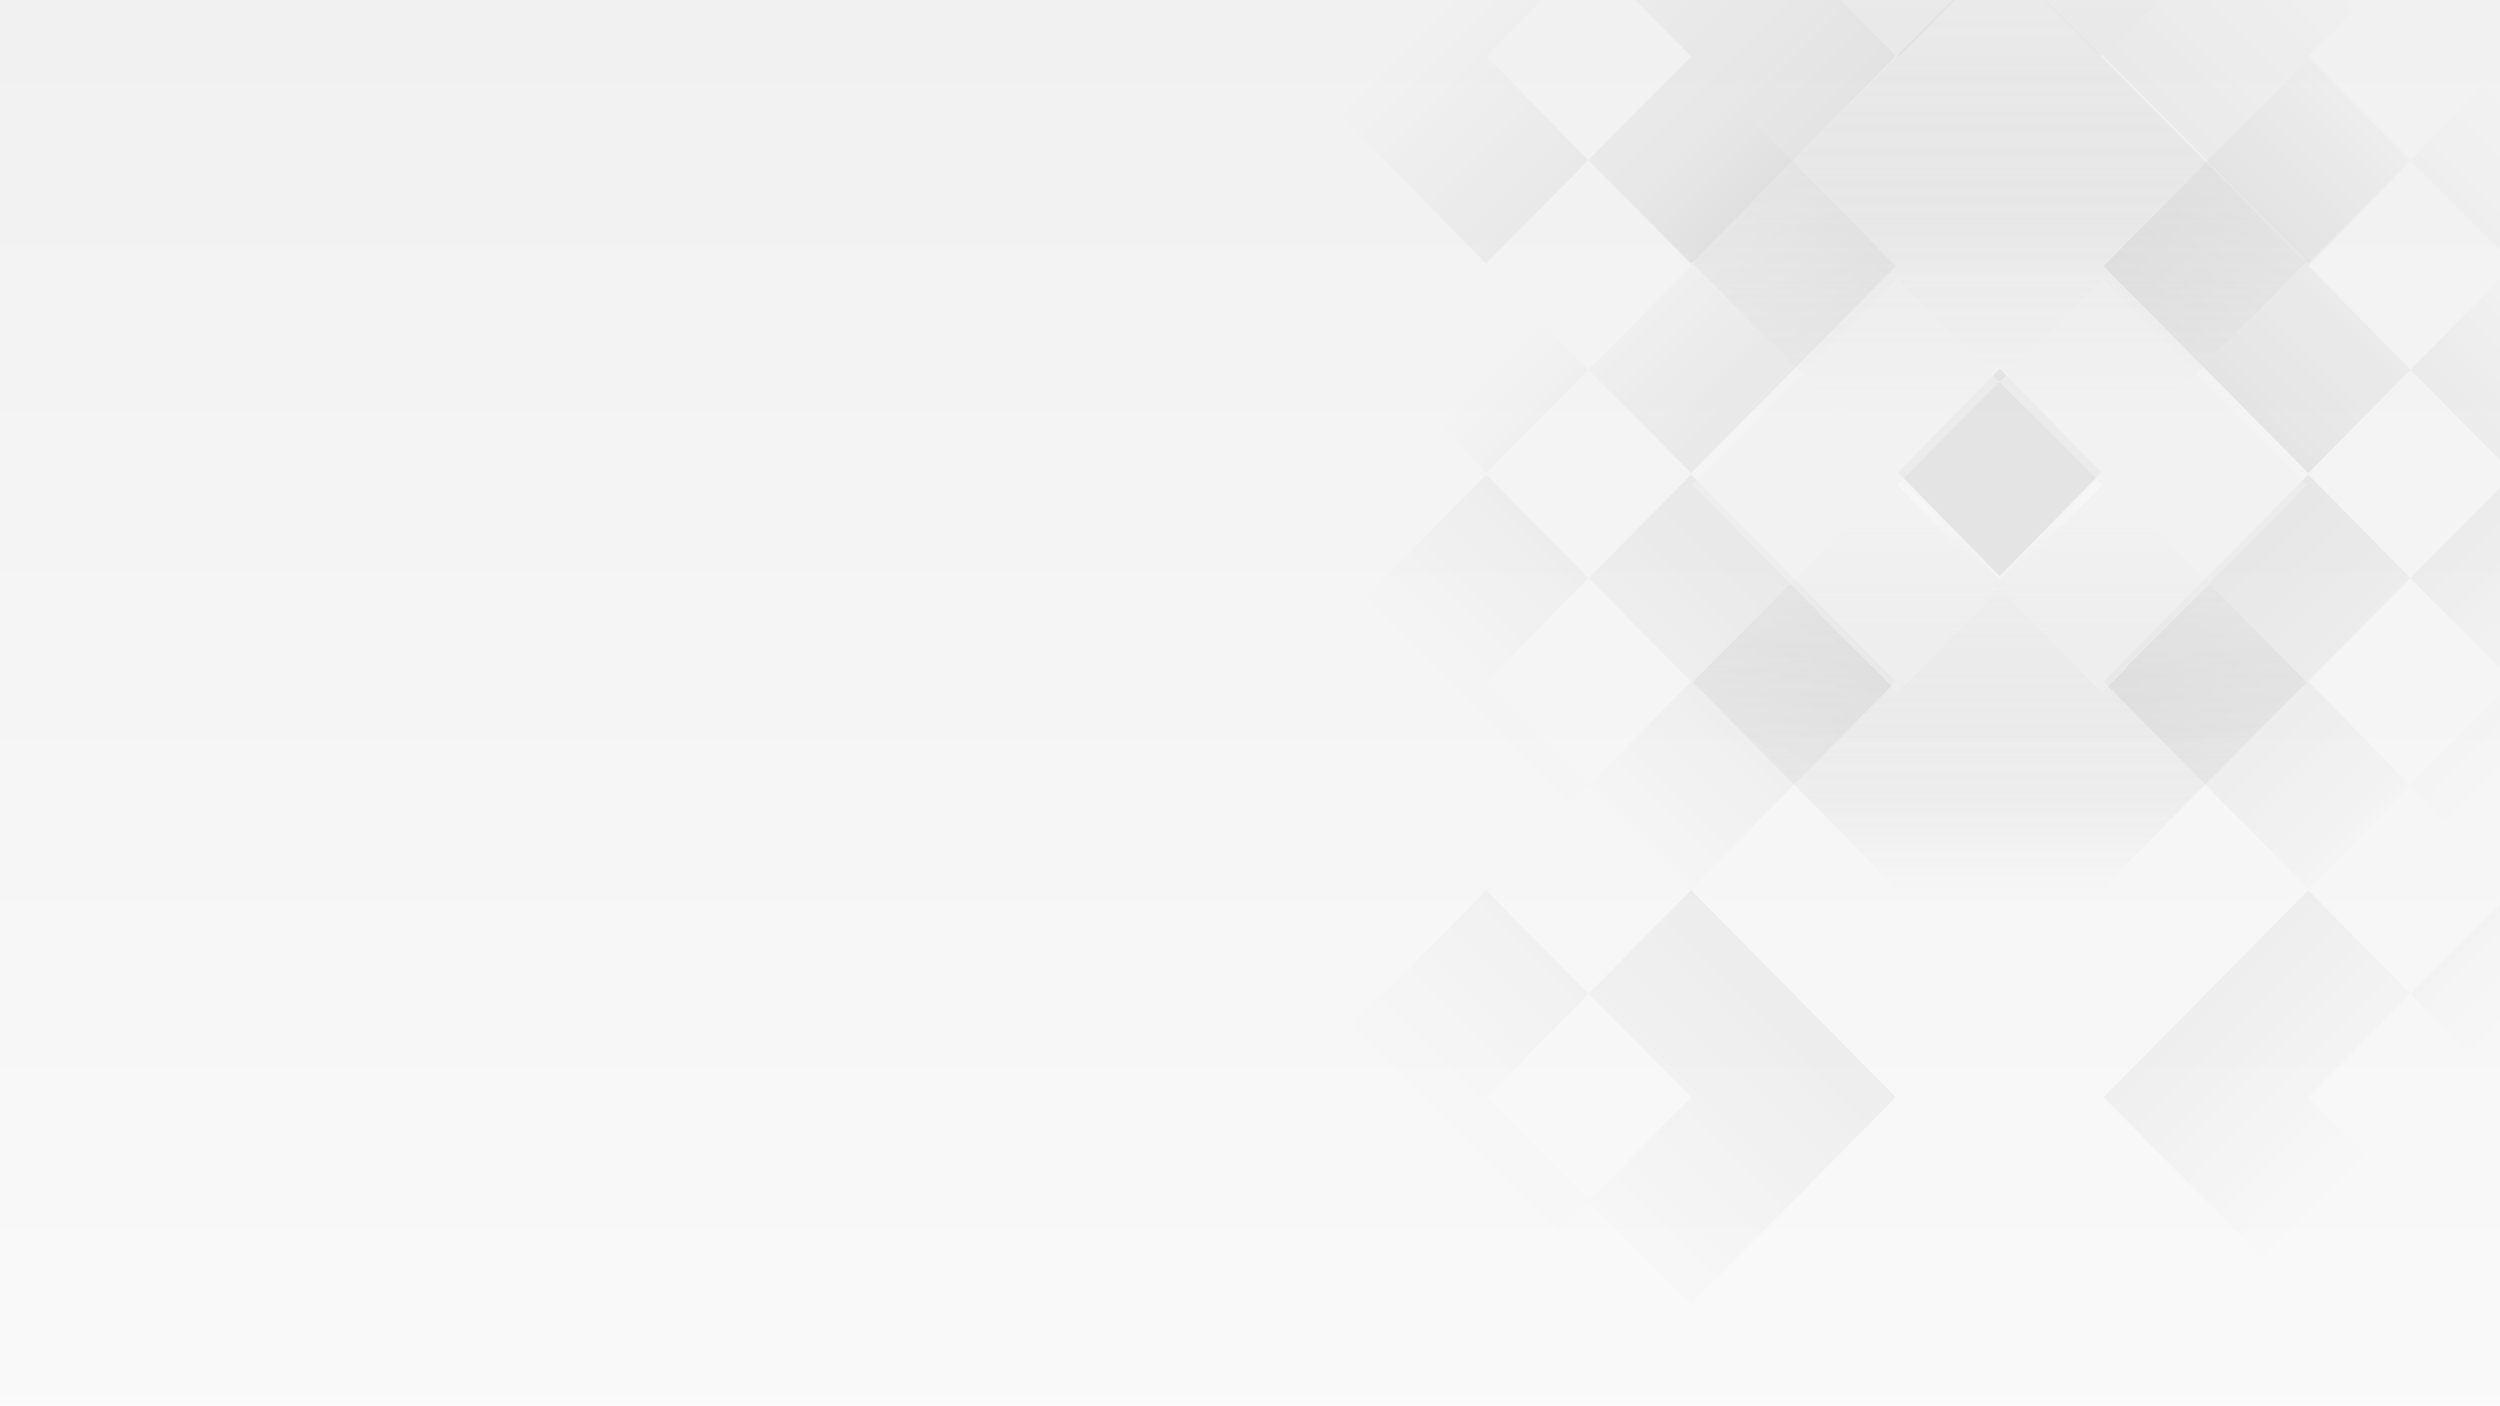 <?xml version="1.0" encoding="UTF-8"?>
<svg xmlns="http://www.w3.org/2000/svg" width="1366" height="768" viewBox="0 0 1366 768" fill="none">
  <g clip-path="url(#clip0_5835_15979)">
    <rect width="1366" height="768" fill="url(#paint0_linear_5835_15979)"></rect>
    <g opacity="0.6">
      <path fill-rule="evenodd" clip-rule="evenodd" d="M1317.08 88.818L1261.24 145.31L1317.08 202.058L1261.24 258.495L1149.41 145.31L1261.24 32.28L1317.08 88.818ZM1485 145.31L1373.16 32.281L1317.08 88.818L1373.16 145.31L1317.08 202.059L1373.16 258.496L1485 145.31Z" fill="url(#paint1_linear_5835_15979)" fill-opacity="0.2"></path>
      <path fill-rule="evenodd" clip-rule="evenodd" d="M1317.08 315.908L1261.24 372.4L1317.08 429.149L1261.24 485.586L1149.41 372.4L1261.24 259.371L1317.08 315.908ZM1485 372.401L1373.16 259.371L1317.08 315.908L1373.16 372.401L1317.08 429.149L1373.16 485.586L1485 372.401Z" fill="url(#paint2_linear_5835_15979)" fill-opacity="0.2"></path>
      <path fill-rule="evenodd" clip-rule="evenodd" d="M1317.08 543.003L1261.24 599.495L1317.08 656.244L1261.24 712.681L1149.41 599.495L1261.24 486.465L1317.08 543.003ZM1485 599.495L1373.16 486.465L1317.08 543.003L1373.16 599.495L1317.08 656.244L1373.16 712.681L1485 599.495Z" fill="url(#paint3_linear_5835_15979)" fill-opacity="0.2"></path>
      <path fill-rule="evenodd" clip-rule="evenodd" d="M867.937 88.818L812.099 145.31L867.937 202.058L812.099 258.495L700.268 145.31L812.099 32.28L867.937 88.818ZM1035.86 145.31L924.023 32.281L867.94 88.818L924.023 145.31L867.94 202.059L924.023 258.496L1035.86 145.31Z" fill="url(#paint4_linear_5835_15979)" fill-opacity="0.2"></path>
      <path d="M1036.26 256.56L1092.09 200.125L1148.17 256.56L1260.01 143.374L1092.09 -25.49L924.427 143.374L1036.26 256.56Z" fill="url(#paint5_linear_5835_15979)" fill-opacity="0.3"></path>
      <path d="M1037.12 258.107L1092.63 201.334L1148.14 258.107L1092.63 314.88L1037.12 258.107Z" fill="#D8D8D8"></path>
      <path opacity="0.6" fill-rule="evenodd" clip-rule="evenodd" d="M1090.27 -140.076C1091.51 -138.823 1091.51 -136.808 1090.27 -135.556L1038.9 -83.579C1037.66 -82.328 1037.66 -80.316 1038.89 -79.063L1090.28 -26.836C1091.51 -25.582 1091.51 -23.57 1090.27 -22.319L1038.95 29.551C1037.69 30.823 1035.64 30.822 1034.38 29.549L927.07 -79.062C925.832 -80.315 925.833 -82.331 927.072 -83.583L1034.38 -192.041C1035.64 -193.314 1037.69 -193.313 1038.95 -192.039L1090.27 -140.076ZM1258.19 -79.062C1259.43 -80.315 1259.43 -82.331 1258.19 -83.583L1150.87 -192.046C1149.61 -193.317 1147.56 -193.318 1146.3 -192.049L1094.75 -140.081C1093.5 -138.827 1093.5 -136.804 1094.75 -135.551L1146.34 -83.584C1147.58 -82.332 1147.58 -80.313 1146.35 -79.058L1094.74 -26.841C1093.5 -25.586 1093.5 -23.566 1094.75 -22.314L1146.3 29.561C1147.56 30.828 1149.61 30.826 1150.86 29.554L1258.19 -79.062Z" fill="url(#paint6_linear_5835_15979)" fill-opacity="0.1"></path>
      <path fill-rule="evenodd" clip-rule="evenodd" d="M867.937 -25.715L812.099 30.777L867.937 87.526L812.099 143.963L700.268 30.777L812.099 -82.252L867.937 -25.715ZM1035.86 30.778L924.023 -82.252L867.94 -25.714L924.023 30.778L867.94 87.526L924.023 143.963L1035.86 30.778Z" fill="url(#paint7_linear_5835_15979)" fill-opacity="0.2"></path>
      <path opacity="0.6" fill-rule="evenodd" clip-rule="evenodd" d="M1317.08 -25.715L1261.24 30.777L1317.08 87.526L1261.24 143.963L1149.41 30.777L1261.24 -82.252L1317.08 -25.715ZM1485 30.778L1373.16 -82.252L1317.08 -25.714L1373.16 30.778L1317.08 87.526L1373.16 143.963L1485 30.778Z" fill="url(#paint8_linear_5835_15979)" fill-opacity="0.2"></path>
      <path d="M1036.67 259.762L924.837 372.792L1092.51 542.056L1260.42 372.792L1148.58 259.762L1092.5 316.298L1036.67 259.762Z" fill="url(#paint9_linear_5835_15979)" fill-opacity="0.3"></path>
      <path fill-rule="evenodd" clip-rule="evenodd" d="M867.937 315.908L812.099 372.4L867.937 429.149L812.099 485.586L700.268 372.4L812.099 259.371L867.937 315.908ZM1035.86 372.401L924.023 259.371L867.94 315.908L924.023 372.401L867.94 429.149L924.023 485.586L1035.86 372.401Z" fill="url(#paint10_linear_5835_15979)" fill-opacity="0.2"></path>
      <path fill-rule="evenodd" clip-rule="evenodd" d="M867.937 543.003L812.099 599.495L867.937 656.244L812.099 712.681L700.268 599.495L812.099 486.465L867.937 543.003ZM1035.86 599.495L924.023 486.465L867.94 543.003L924.023 599.495L867.94 656.244L924.023 712.681L1035.86 599.495Z" fill="url(#paint11_linear_5835_15979)" fill-opacity="0.2"></path>
    </g>
    <g filter="url(#filter0_d_5835_15979)">
      <path fill-rule="evenodd" clip-rule="evenodd" d="M1092.51 202.113L1036.67 258.605L1092.51 315.354L1036.67 371.791L924.837 258.605L1036.67 145.575L1092.51 202.113ZM1260.42 258.604L1148.58 145.574L1092.5 202.112L1148.58 258.604L1092.5 315.352L1148.58 371.789L1260.42 258.604Z" fill="url(#paint12_linear_5835_15979)" fill-opacity="0.6" shape-rendering="crispEdges"></path>
    </g>
  </g>
  <defs>
    <filter id="filter0_d_5835_15979" x="886.253" y="113.42" width="412.756" height="303.385" filterUnits="userSpaceOnUse" color-interpolation-filters="sRGB">
      <feFlood flood-opacity="0" result="BackgroundImageFix"></feFlood>
      <feColorMatrix in="SourceAlpha" type="matrix" values="0 0 0 0 0 0 0 0 0 0 0 0 0 0 0 0 0 0 127 0" result="hardAlpha"></feColorMatrix>
      <feOffset dy="6.431"></feOffset>
      <feGaussianBlur stdDeviation="19.292"></feGaussianBlur>
      <feComposite in2="hardAlpha" operator="out"></feComposite>
      <feColorMatrix type="matrix" values="0 0 0 0 0 0 0 0 0 0 0 0 0 0 0 0 0 0 0.16 0"></feColorMatrix>
      <feBlend mode="normal" in2="BackgroundImageFix" result="effect1_dropShadow_5835_15979"></feBlend>
      <feBlend mode="normal" in="SourceGraphic" in2="effect1_dropShadow_5835_15979" result="shape"></feBlend>
    </filter>
    <linearGradient id="paint0_linear_5835_15979" x1="683" y1="1254.5" x2="683" y2="-1.77706e-06" gradientUnits="userSpaceOnUse">
      <stop offset="0" stop-color="white"></stop>
      <stop offset="1" stop-color="#F1F1F1"></stop>
    </linearGradient>
    <linearGradient id="paint1_linear_5835_15979" x1="1309.07" y1="66.907" x2="1080.28" y2="295.694" gradientUnits="userSpaceOnUse">
      <stop stop-opacity="0"></stop>
      <stop offset="1"></stop>
    </linearGradient>
    <linearGradient id="paint2_linear_5835_15979" x1="1356.4" y1="433.553" x2="1075.81" y2="152.974" gradientUnits="userSpaceOnUse">
      <stop stop-opacity="0"></stop>
      <stop offset="1"></stop>
    </linearGradient>
    <linearGradient id="paint3_linear_5835_15979" x1="1304.59" y1="623.982" x2="1006.85" y2="326.243" gradientUnits="userSpaceOnUse">
      <stop stop-opacity="0"></stop>
      <stop offset="1"></stop>
    </linearGradient>
    <linearGradient id="paint4_linear_5835_15979" x1="1096.98" y1="348.242" x2="882.772" y2="134.035" gradientUnits="userSpaceOnUse">
      <stop></stop>
      <stop offset="1" stop-opacity="0"></stop>
    </linearGradient>
    <linearGradient id="paint5_linear_5835_15979" x1="1092.22" y1="-55.818" x2="1092.22" y2="237.689" gradientUnits="userSpaceOnUse">
      <stop stop-opacity="0"></stop>
      <stop offset="1" stop-color="white"></stop>
    </linearGradient>
    <linearGradient id="paint6_linear_5835_15979" x1="1092.63" y1="-179.288" x2="1092.63" y2="46.334" gradientUnits="userSpaceOnUse">
      <stop stop-opacity="0"></stop>
      <stop offset="1"></stop>
    </linearGradient>
    <linearGradient id="paint7_linear_5835_15979" x1="798.19" y1="-7.04" x2="1070.87" y2="265.64" gradientUnits="userSpaceOnUse">
      <stop stop-opacity="0"></stop>
      <stop offset="1"></stop>
    </linearGradient>
    <linearGradient id="paint8_linear_5835_15979" x1="1329.89" y1="12.843" x2="1103.6" y2="239.125" gradientUnits="userSpaceOnUse">
      <stop stop-opacity="0"></stop>
      <stop offset="1"></stop>
    </linearGradient>
    <linearGradient id="paint9_linear_5835_15979" x1="1092.63" y1="277.947" x2="1092.63" y2="486.242" gradientUnits="userSpaceOnUse">
      <stop stop-color="white"></stop>
      <stop offset="1" stop-opacity="0"></stop>
    </linearGradient>
    <linearGradient id="paint10_linear_5835_15979" x1="1188" y1="146.343" x2="873.664" y2="460.681" gradientUnits="userSpaceOnUse">
      <stop></stop>
      <stop offset="1" stop-opacity="0"></stop>
    </linearGradient>
    <linearGradient id="paint11_linear_5835_15979" x1="836.524" y1="664.354" x2="1221.32" y2="279.556" gradientUnits="userSpaceOnUse">
      <stop stop-opacity="0"></stop>
      <stop offset="1"></stop>
    </linearGradient>
    <linearGradient id="paint12_linear_5835_15979" x1="1092.63" y1="66.696" x2="1092.63" y2="462.354" gradientUnits="userSpaceOnUse">
      <stop stop-color="#F0F0F0"></stop>
      <stop offset="1" stop-color="#F0F0F0"></stop>
    </linearGradient>
    <clipPath id="clip0_5835_15979">
      <rect width="1366" height="768" fill="white"></rect>
    </clipPath>
  </defs>
</svg>
